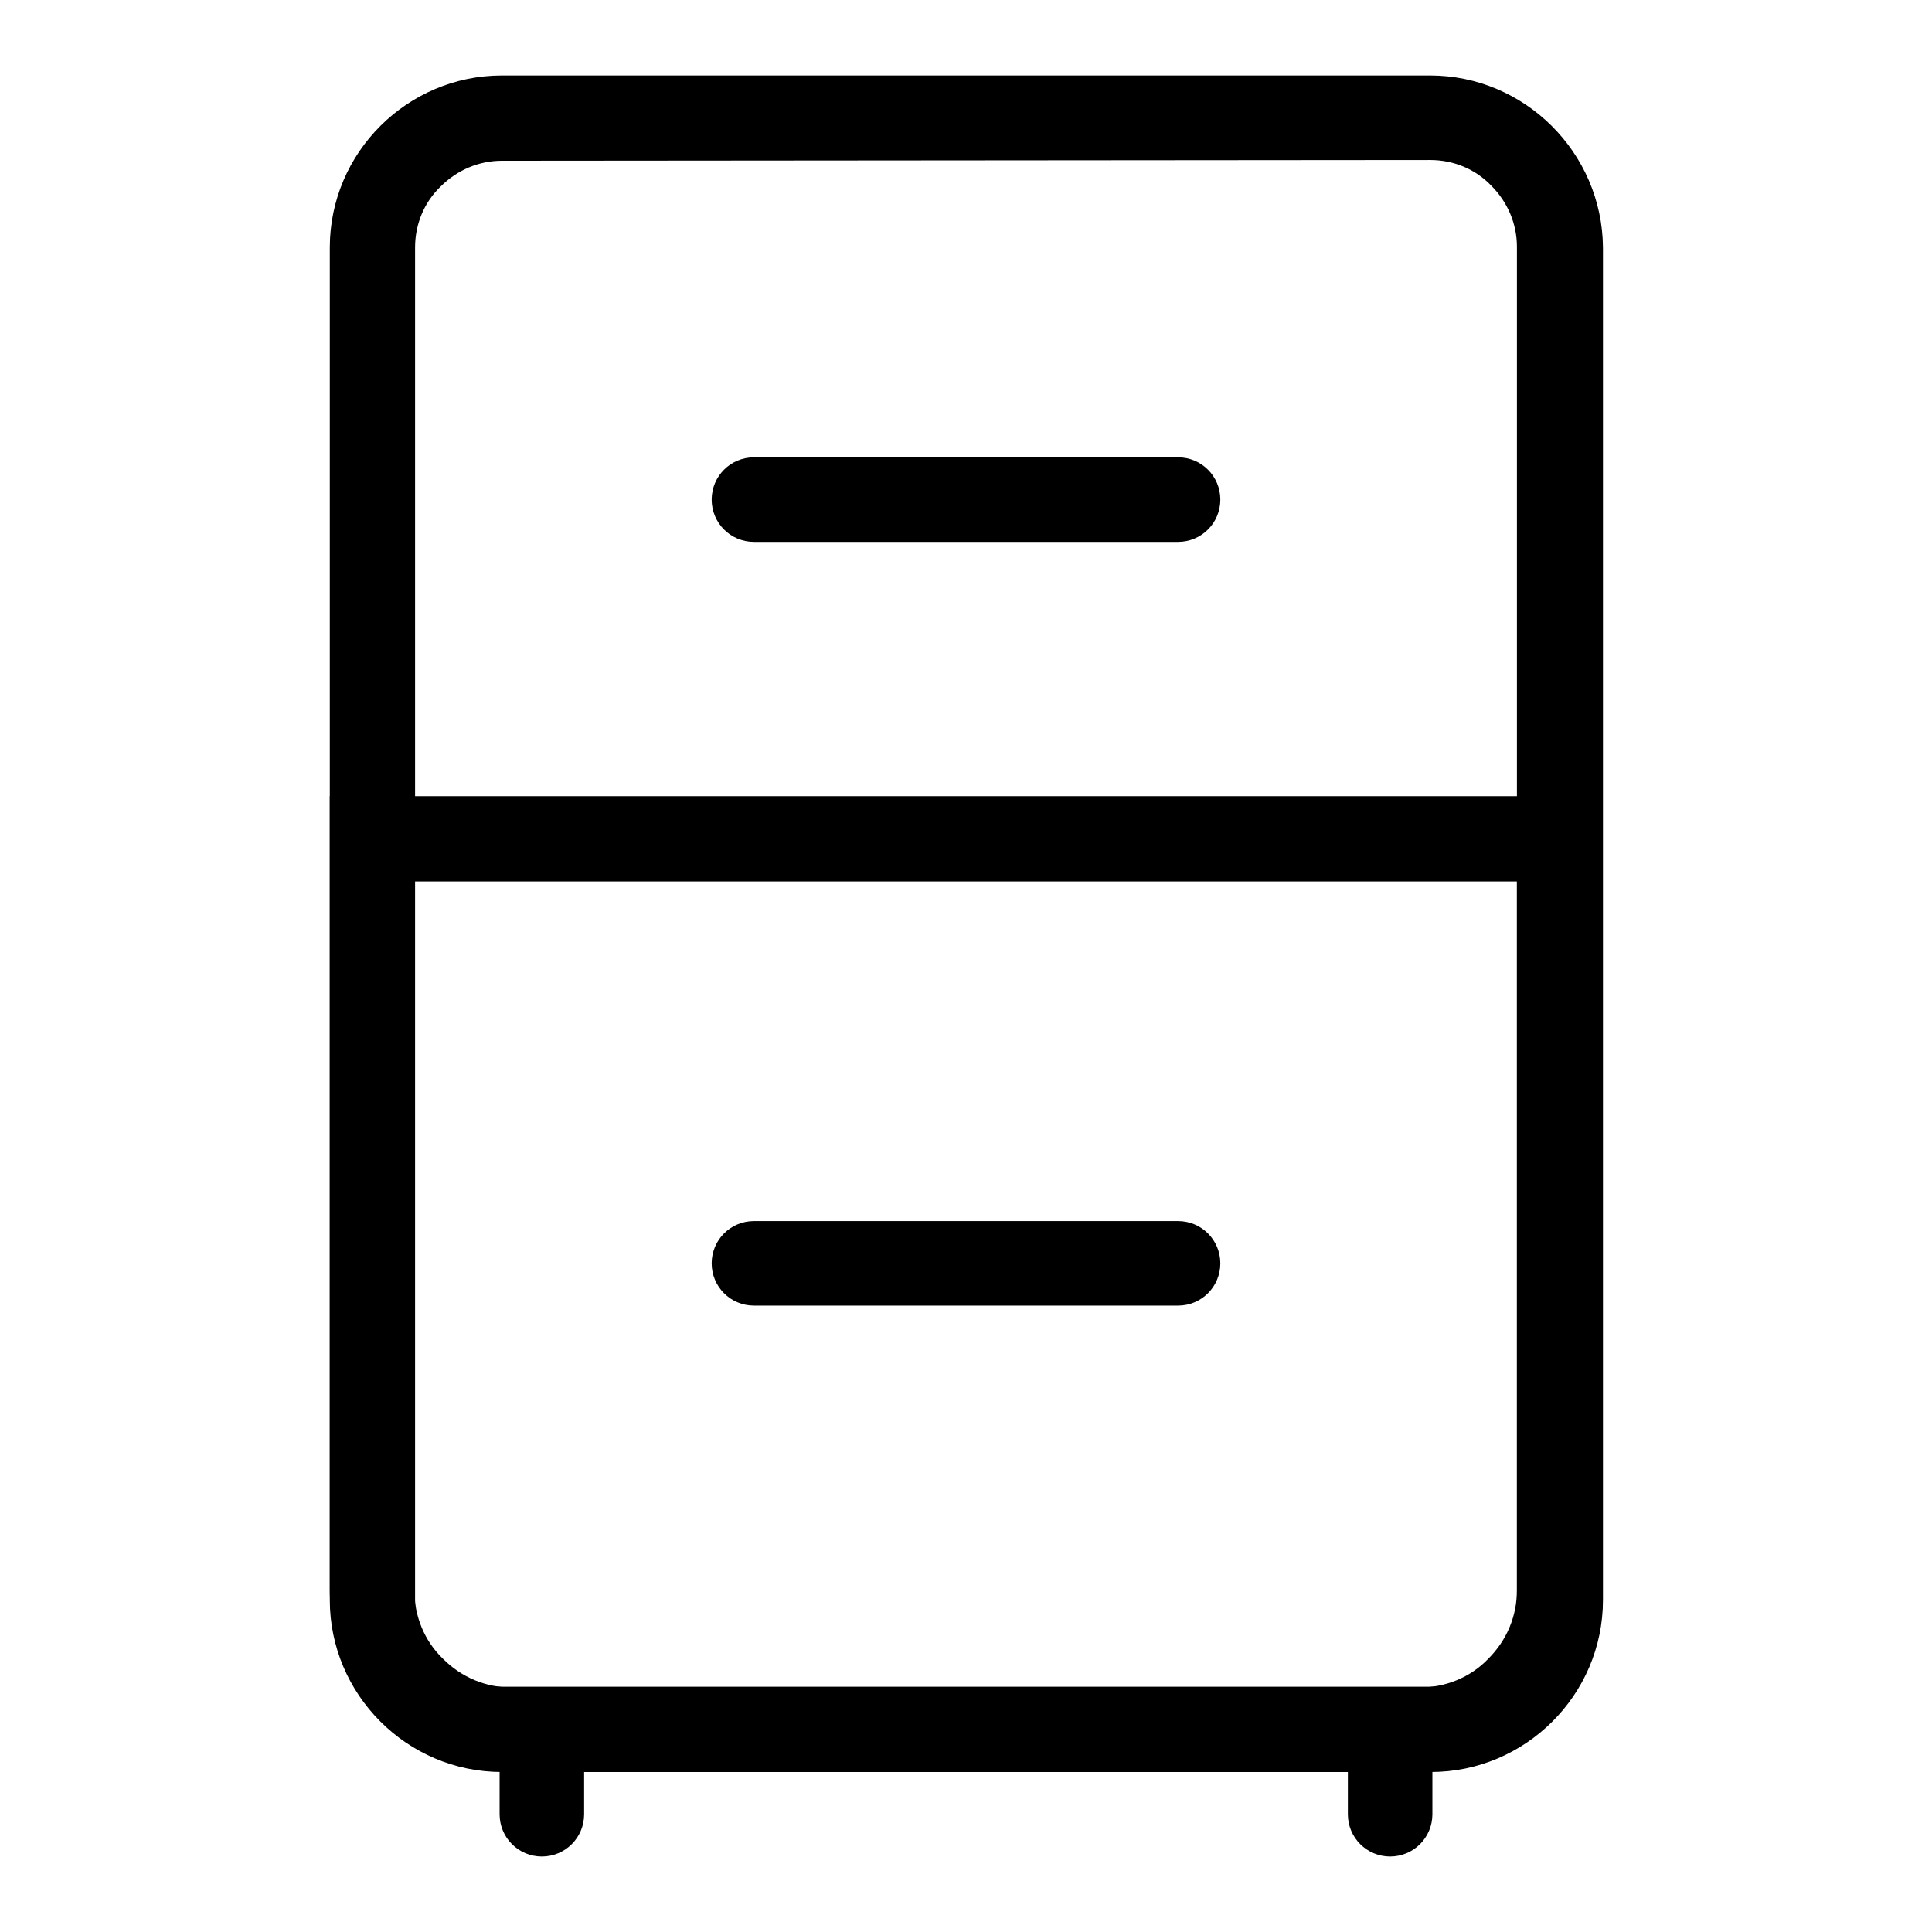 <?xml version="1.0" encoding="utf-8"?>
<!-- Svg Vector Icons : http://www.onlinewebfonts.com/icon -->
<!DOCTYPE svg PUBLIC "-//W3C//DTD SVG 1.1//EN" "http://www.w3.org/Graphics/SVG/1.1/DTD/svg11.dtd">
<svg version="1.1" xmlns="http://www.w3.org/2000/svg" xmlns:xlink="http://www.w3.org/1999/xlink" x="0px" y="0px" viewBox="0 0 256 256" enable-background="new 0 0 256 256" xml:space="preserve">
<g> <path fill="#000000" d="M189.5,21.2c3.1,0,6,1.2,8.1,3.4c2.2,2.2,3.4,5.1,3.4,8.1V212c0,3.1-1.2,6-3.4,8.1s-5.1,3.4-8.1,3.4H66.5 c-3.1,0-6-1.2-8.1-3.4c-2.2-2.2-3.4-5.1-3.4-8.1V32.8c0-3.1,1.2-6,3.4-8.1c2.2-2.2,5.1-3.4,8.1-3.4L189.5,21.2 M189.5,10H66.5 C54,10,43.7,20.2,43.7,32.8V212c0,12.5,10.2,22.8,22.8,22.8h123.1c12.5,0,22.8-10.2,22.8-22.8V32.8C212.3,20.2,202,10,189.5,10z"/> <path fill="#000000" d="M201,116.8v93.9c0,3.4-1.3,6.6-3.8,9.1c-2.4,2.5-5.7,3.8-9.1,3.8H67.8c-3.4,0-6.6-1.3-9.1-3.8 c-2.5-2.4-3.8-5.7-3.8-9.1v-93.9H201 M212.3,105.5H43.7v105.1c0,13.2,10.9,24.1,24.1,24.1h120.4c13.2,0,24.1-10.9,24.1-24.1V105.5 L212.3,105.5z M156.1,71.8H99.9c-3.1,0-5.6-2.5-5.6-5.6c0-3.1,2.5-5.6,5.6-5.6h56.2c3.1,0,5.6,2.5,5.6,5.6 C161.7,69.3,159.2,71.8,156.1,71.8L156.1,71.8z"/> <path fill="#000000" d="M156.1,173H99.9c-3.1,0-5.6-2.5-5.6-5.6s2.5-5.6,5.6-5.6h56.2c3.1,0,5.6,2.5,5.6,5.6S159.2,173,156.1,173 L156.1,173z M71.8,246c-3.1,0-5.6-2.5-5.6-5.6v-11.2c0-3.1,2.5-5.6,5.6-5.6c3.1,0,5.6,2.5,5.6,5.6v11.2 C77.4,243.5,74.9,246,71.8,246z M184.2,246c-3.1,0-5.6-2.5-5.6-5.6v-11.2c0-3.1,2.5-5.6,5.6-5.6c3.1,0,5.6,2.5,5.6,5.6v11.2 C189.8,243.5,187.3,246,184.2,246z"/></g>
</svg>